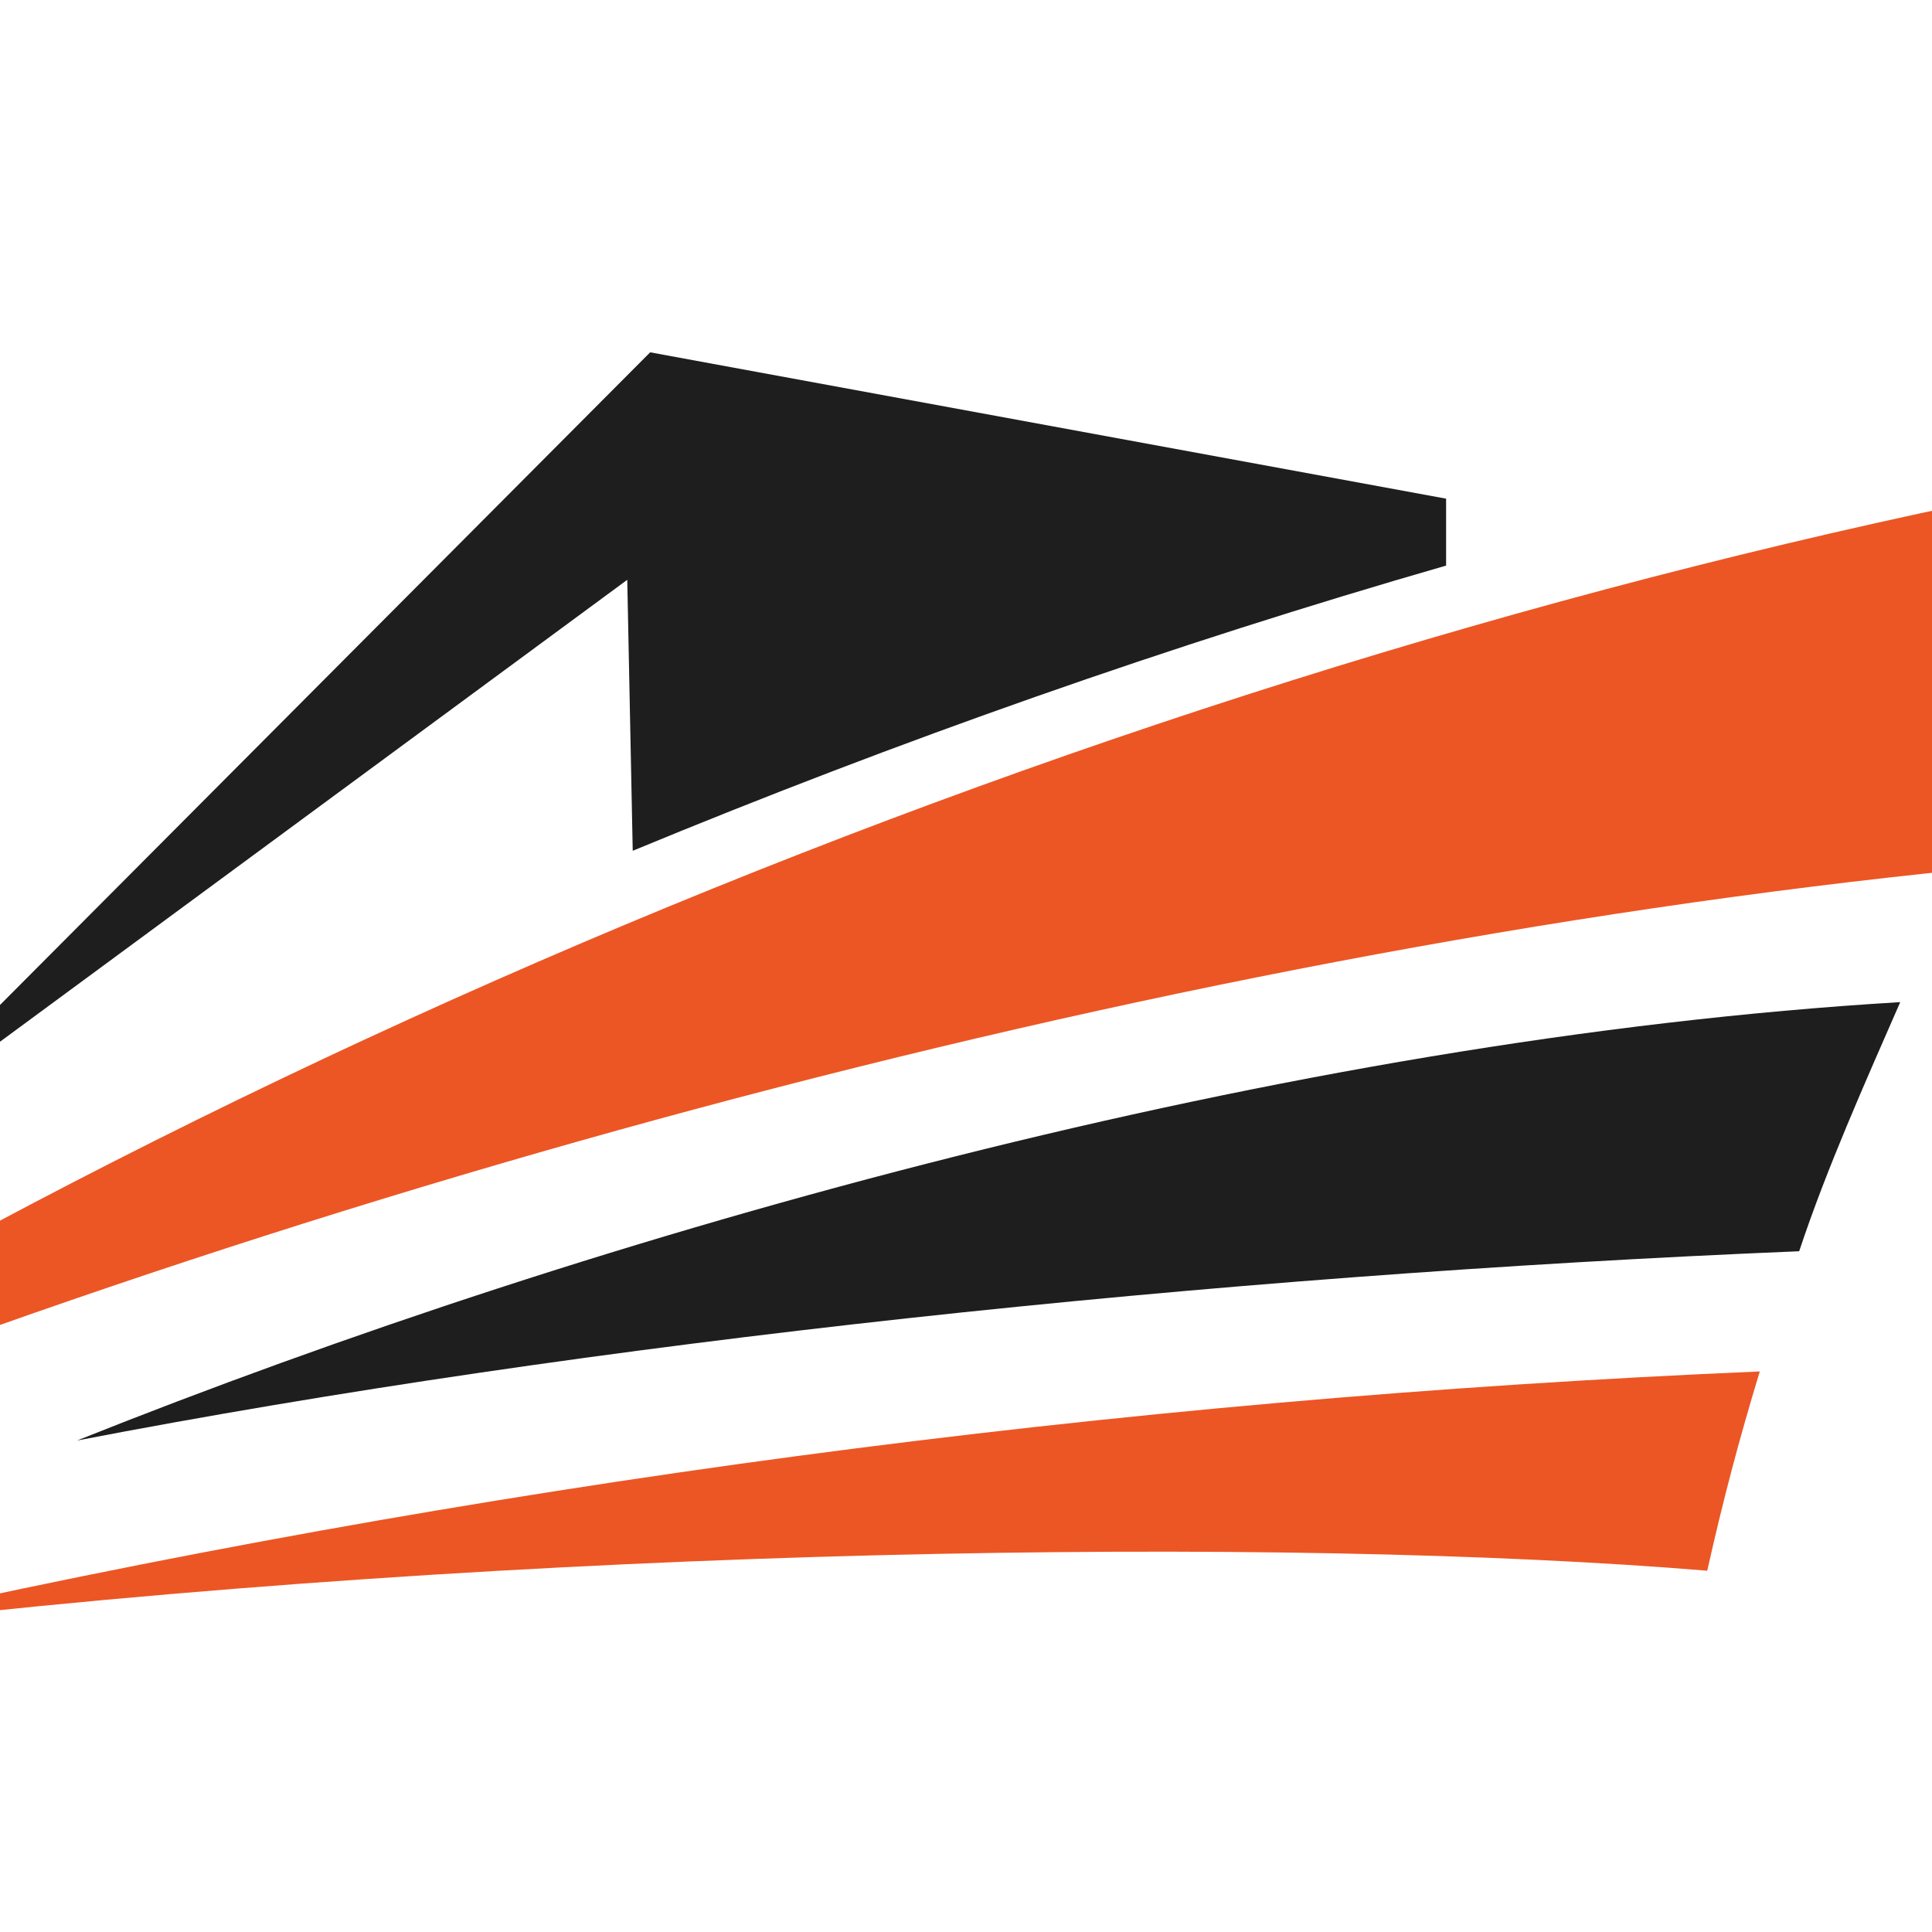 <?xml version="1.0" encoding="utf-8"?>
<!-- Generator: Adobe Illustrator 16.0.0, SVG Export Plug-In . SVG Version: 6.00 Build 0)  -->
<!DOCTYPE svg PUBLIC "-//W3C//DTD SVG 1.1//EN" "http://www.w3.org/Graphics/SVG/1.1/DTD/svg11.dtd">
<svg version="1.1" id="Calque_1" xmlns="http://www.w3.org/2000/svg" xmlns:xlink="http://www.w3.org/1999/xlink" x="0px" y="0px"
	 width="36px" height="36px" viewBox="0 0 36 36" enable-background="new 0 0 36 36" xml:space="preserve">
<g>
	<path fill-rule="evenodd" clip-rule="evenodd" fill="#EC5624" d="M41.584,8.457C23.975,11.359,5.209,18.739-9.747,28.477
		c14.153-6.037,31.083-10.739,46.374-12.278C38.051,13.49,39.707,10.899,41.584,8.457"/>
	<path fill-rule="evenodd" clip-rule="evenodd" fill="#EC5624" d="M32.791,25.555c-12.01,0.512-23.946,2.105-35.665,4.764
		c12.767-1.518,26.85-1.701,34.686-1.051C32.107,27.951,32.4,26.842,32.791,25.555"/>
	<path fill-rule="evenodd" clip-rule="evenodd" fill="#1E1E1E" d="M12.115,6.565L-2.561,21.297l14.249-10.493l0.102,5.049
		c4.948-2.047,10.011-3.832,15.156-5.314V9.292L12.115,6.565z"/>
	<path fill-rule="evenodd" clip-rule="evenodd" fill="#1E1E1E" d="M1.435,26.842c9.511-1.832,21.104-3.072,32.09-3.527
		c0.512-1.543,1.232-3.152,1.883-4.642C23.963,19.359,11.233,22.928,1.435,26.842"/>
</g>
</svg>
